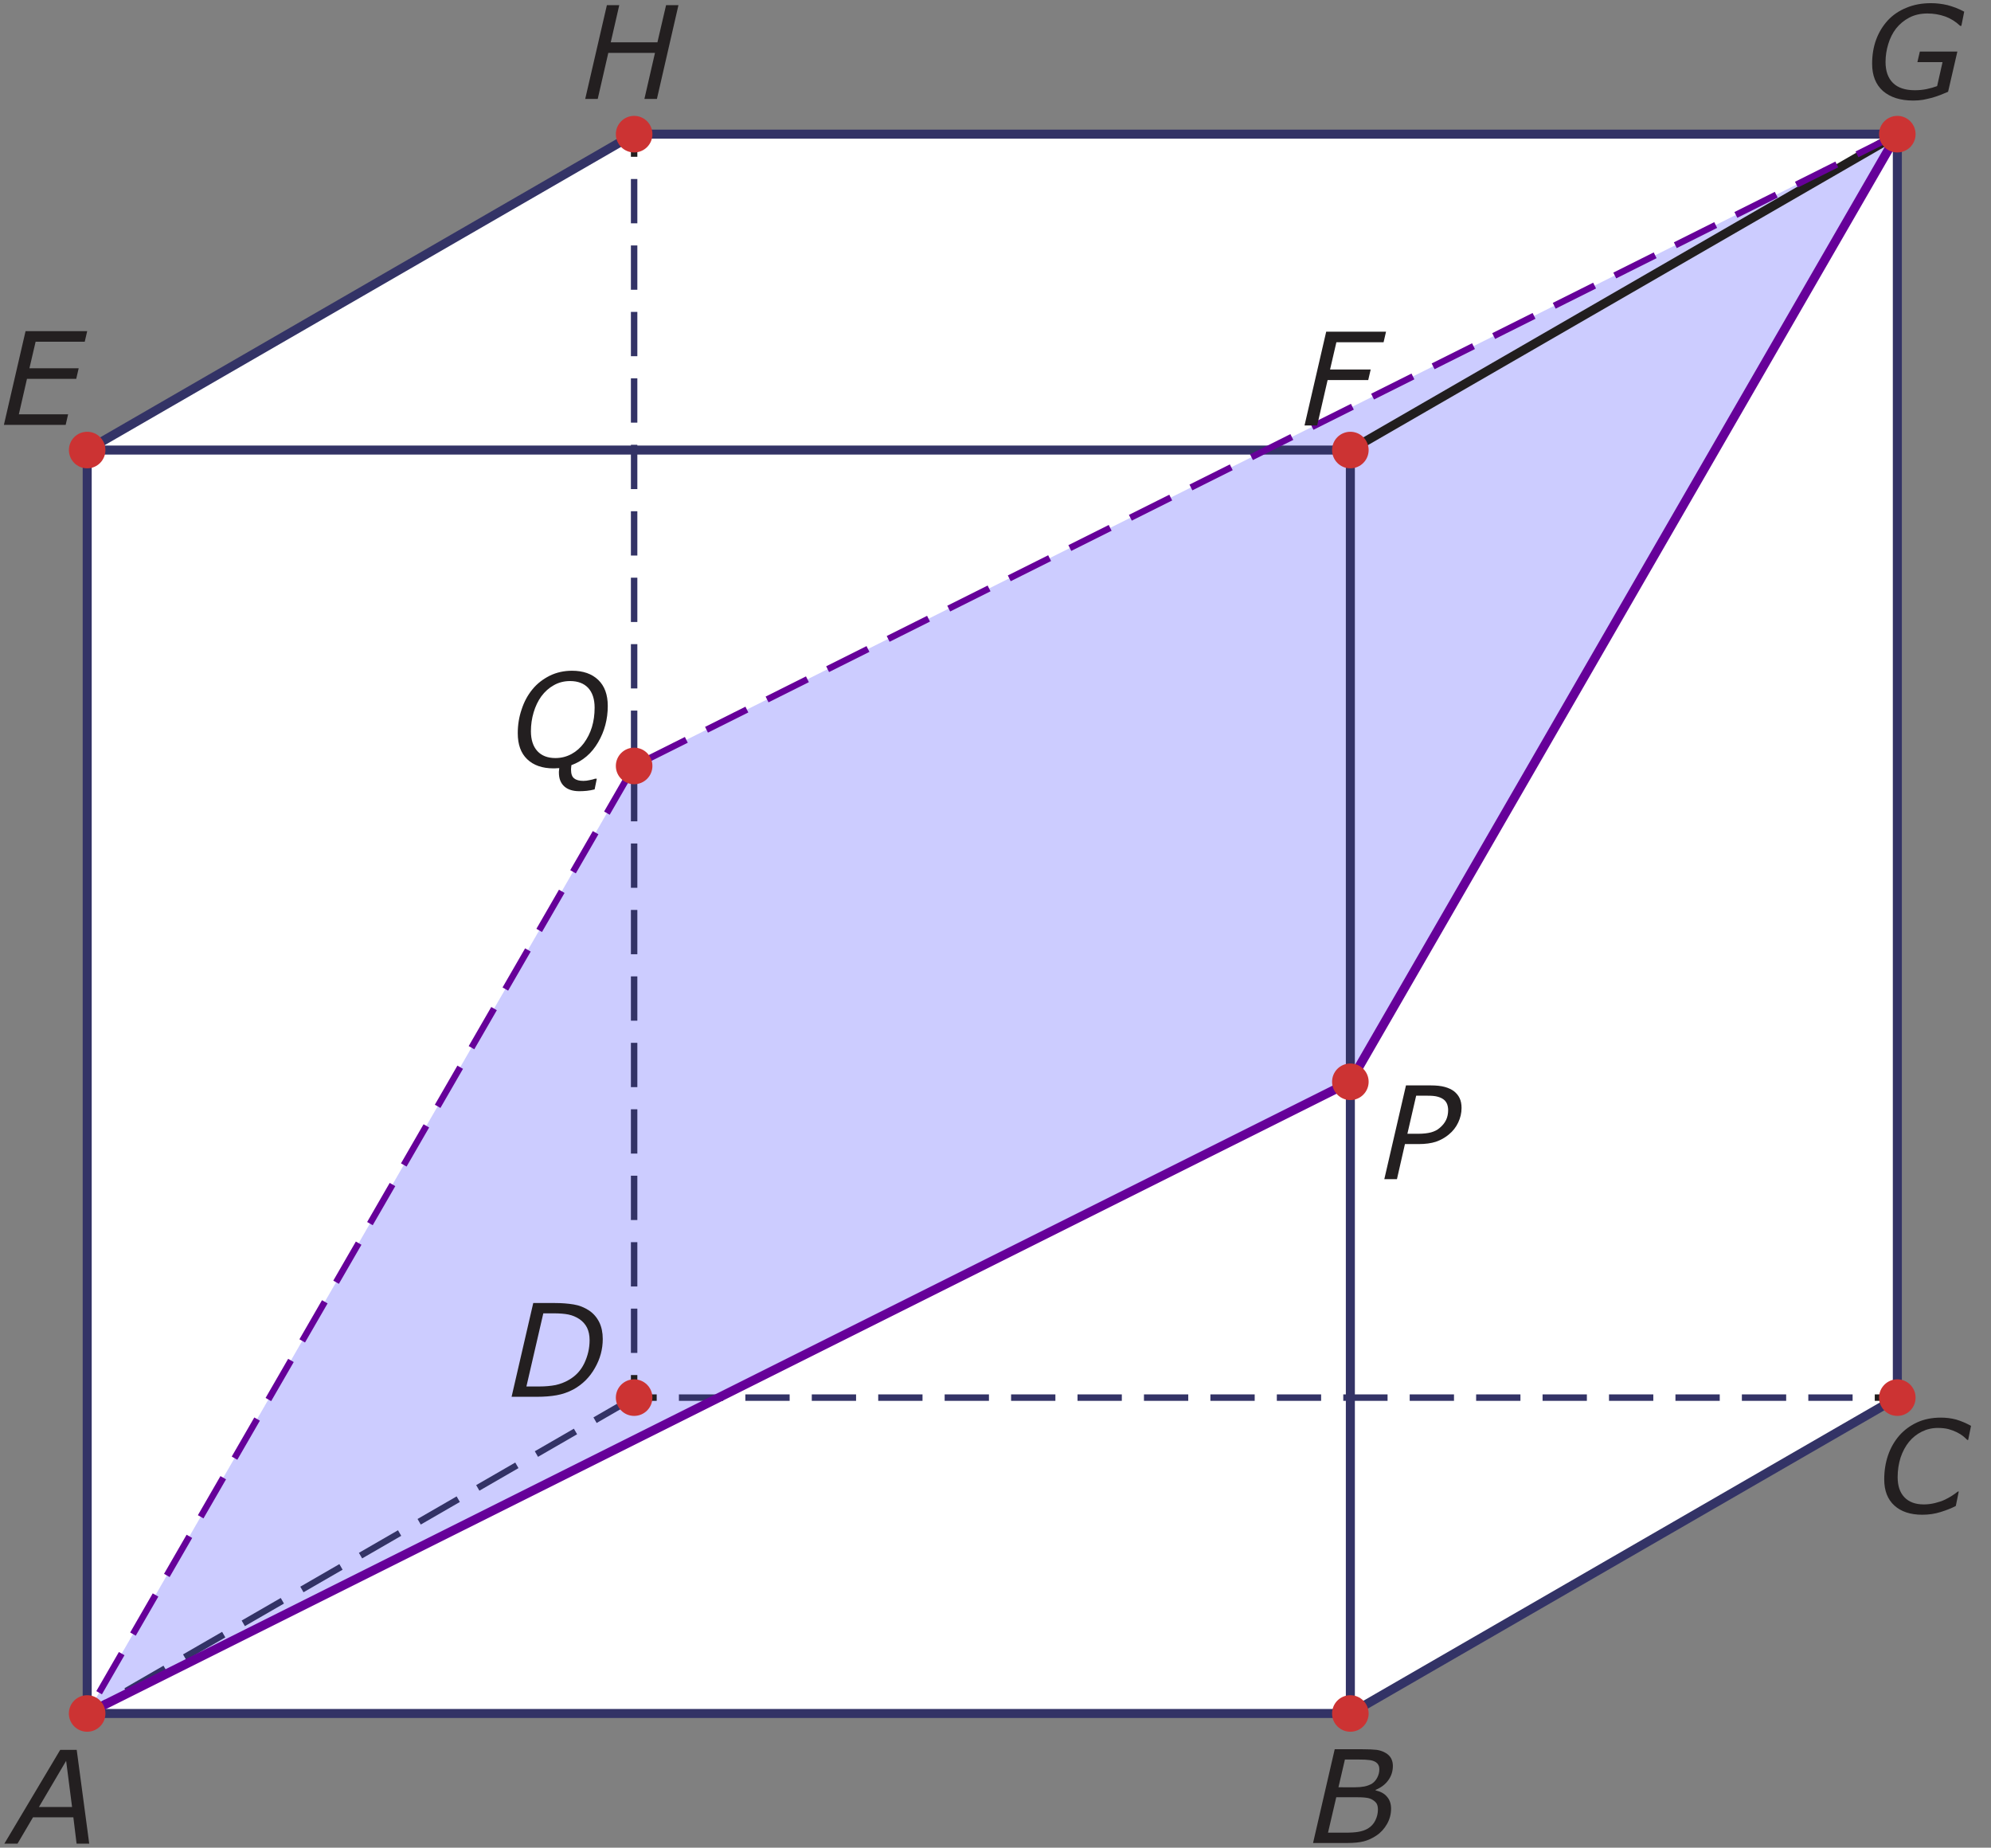 <?xml version="1.0" encoding="UTF-8" standalone="no"?>
<svg
   xmlns:dc="http://purl.org/dc/elements/1.1/"
   xmlns:cc="http://creativecommons.org/ns#"
   xmlns:rdf="http://www.w3.org/1999/02/22-rdf-syntax-ns#"
   xmlns:svg="http://www.w3.org/2000/svg"
   xmlns="http://www.w3.org/2000/svg"
   xmlns:sodipodi="http://sodipodi.sourceforge.net/DTD/sodipodi-0.dtd"
   xmlns:inkscape="http://www.inkscape.org/namespaces/inkscape"
   width="154.4pt"
   height="143.26pt"
   viewBox="0 0 154.4 143.26"
   version="1.1"
   id="svg69"
   sodipodi:docname="kt-me14-th1-t01.svg"
   inkscape:version="0.92.1 r15371">
  <rect x="0" y="0" width="154.4" height="143.26" fill="#808080" stroke="none"/>
  <defs
     id="defs73">
    <clipPath
       id="cp1">
      <path
         inkscape:connector-curvature="0"
         transform="matrix(0.1,0,0,-0.1,0,113.39)"
         d="m 517.242,370.301 h -47.621 v 67.711 c 1.082,0.218 2.106,0.789 2.879,1.679 l 2.723,3.329 h 65.136 v -57.309 l -23.117,-15.41"
         id="path74" />
    </clipPath>
  </defs>
  <sodipodi:namedview
     pagecolor="#ffffff"
     bordercolor="#666666"
     borderopacity="1"
     objecttolerance="10"
     gridtolerance="10"
     guidetolerance="10"
     inkscape:pageopacity="0"
     inkscape:pageshadow="2"
     inkscape:window-width="1920"
     inkscape:window-height="986"
     id="namedview71"
     showgrid="false"
     inkscape:zoom="3.4945667"
     inkscape:cx="88.316567"
     inkscape:cy="85.731914"
     inkscape:window-x="-11"
     inkscape:window-y="-11"
     inkscape:window-maximized="1"
     inkscape:current-layer="svg69" />
  <path
     inkscape:connector-curvature="0"
     id="path2"
     d="m 147.137,108.363 -42.418,24.492 H 6.762 V 34.895 L 49.176,10.402 h 97.961 v 97.961"
     style="fill:#ffffff;fill-opacity:1;fill-rule:nonzero;stroke:none" />
  <path
     inkscape:connector-curvature="0"
     id="path4"
     d="M 6.758,132.852 104.719,83.875 147.137,10.402 49.176,59.387 6.758,132.852"
     style="fill:#ccccff;fill-opacity:1;fill-rule:nonzero;stroke:none" />
  <path
     inkscape:connector-curvature="0"
     id="path6"
     d="m 147.137,108.363 -42.418,24.492 H 6.762 V 34.895 L 49.176,10.402 h 97.961 z m 0,0"
     style="fill:none;stroke:#333366;stroke-width:0.7;stroke-linecap:butt;stroke-linejoin:miter;stroke-miterlimit:10;stroke-opacity:1;stroke-dasharray:none" />
  <path
     inkscape:connector-curvature="0"
     id="path8"
     d="M 49.176,108.363 6.758,132.855"
     style="fill:none;stroke:#333366;stroke-width:0.5;stroke-linecap:butt;stroke-linejoin:miter;stroke-miterlimit:10;stroke-dasharray:3.5, 1.75;stroke-opacity:1" />
  <path
     inkscape:connector-curvature="0"
     id="path10"
     d="m 147.137,108.363 h -1.75"
     style="fill:none;stroke:#211e1e;stroke-width:0.5;stroke-linecap:butt;stroke-linejoin:miter;stroke-miterlimit:10;stroke-opacity:1" />
  <path
     inkscape:connector-curvature="0"
     id="path12"
     d="M 143.668,108.363 H 51.785"
     style="fill:none;stroke:#333366;stroke-width:0.5;stroke-linecap:butt;stroke-linejoin:miter;stroke-miterlimit:10;stroke-dasharray:3.435, 1.717;stroke-opacity:1" />
  <path
     inkscape:connector-curvature="0"
     id="path14"
     d="m 50.926,108.363 h -1.75 v -1.75"
     style="fill:none;stroke:#211e1e;stroke-width:0.5;stroke-linecap:butt;stroke-linejoin:miter;stroke-miterlimit:10;stroke-opacity:1" />
  <path
     inkscape:connector-curvature="0"
     id="path16"
     d="M 49.176,104.898 V 13.016"
     style="fill:none;stroke:#333366;stroke-width:0.5;stroke-linecap:butt;stroke-linejoin:miter;stroke-miterlimit:10;stroke-dasharray:3.435, 1.717;stroke-opacity:1" />
  <path
     inkscape:connector-curvature="0"
     id="path18"
     d="m 49.176,12.156 v -1.75"
     style="fill:none;stroke:#211e1e;stroke-width:0.5;stroke-linecap:butt;stroke-linejoin:miter;stroke-miterlimit:10;stroke-opacity:1" />
  <path
     inkscape:connector-curvature="0"
     id="path20"
     d="M 147.137,10.406 104.719,34.895"
     style="fill:#ffffff;fill-opacity:1;fill-rule:nonzero;stroke:#211e1e;stroke-width:0.7;stroke-linecap:butt;stroke-linejoin:miter;stroke-miterlimit:10;stroke-opacity:1" />
  <path
     inkscape:connector-curvature="0"
     id="path22"
     d="M 6.762,34.895 H 104.719 v 97.961"
     style="fill:none;stroke:#333366;stroke-width:0.7;stroke-linecap:butt;stroke-linejoin:miter;stroke-miterlimit:10;stroke-opacity:1" />
  <path
     inkscape:connector-curvature="0"
     id="path24"
     d="M 6.758,132.852 104.719,83.875 147.137,10.402"
     style="fill:none;stroke:#660099;stroke-width:0.7;stroke-linecap:butt;stroke-linejoin:miter;stroke-miterlimit:10;stroke-opacity:1" />
  <path
     inkscape:connector-curvature="0"
     id="path26"
     d="M 147.137,10.402 49.176,59.387 6.758,132.852"
     style="fill:none;stroke:#660099;stroke-width:0.5;stroke-linecap:butt;stroke-linejoin:miter;stroke-miterlimit:10;stroke-dasharray:3.5, 1.75;stroke-opacity:1" />
  <path
     inkscape:connector-curvature="0"
     id="path30"
     d="m 50.594,10.402 c 0,0.785 -0.633,1.418 -1.418,1.418 -0.781,0 -1.418,-0.633 -1.418,-1.418 0,-0.781 0.637,-1.418 1.418,-1.418 0.785,0 1.418,0.637 1.418,1.418"
     style="fill:#cc3333;fill-opacity:1;fill-rule:nonzero;stroke:none" />
  <path
     inkscape:connector-curvature="0"
     id="path32"
     d="m 148.551,10.402 c 0,0.785 -0.633,1.418 -1.414,1.418 -0.785,0 -1.418,-0.633 -1.418,-1.418 0,-0.781 0.633,-1.418 1.418,-1.418 0.781,0 1.414,0.637 1.414,1.418"
     style="fill:#cc3333;fill-opacity:1;fill-rule:nonzero;stroke:none" />
  <path
     inkscape:connector-curvature="0"
     id="path34"
     d="m 148.551,108.363 c 0,0.785 -0.633,1.418 -1.414,1.418 -0.785,0 -1.418,-0.633 -1.418,-1.418 0,-0.781 0.633,-1.418 1.418,-1.418 0.781,0 1.414,0.637 1.414,1.418"
     style="fill:#cc3333;fill-opacity:1;fill-rule:nonzero;stroke:none" />
  <path
     inkscape:connector-curvature="0"
     id="path36"
     d="m 50.594,108.363 c 0,0.785 -0.633,1.418 -1.418,1.418 -0.781,0 -1.418,-0.633 -1.418,-1.418 0,-0.781 0.637,-1.418 1.418,-1.418 0.785,0 1.418,0.637 1.418,1.418"
     style="fill:#cc3333;fill-opacity:1;fill-rule:nonzero;stroke:none" />
  <path
     inkscape:connector-curvature="0"
     id="path38"
     d="m 50.594,59.387 c 0,0.781 -0.633,1.418 -1.418,1.418 -0.781,0 -1.418,-0.637 -1.418,-1.418 0,-0.785 0.637,-1.418 1.418,-1.418 0.785,0 1.418,0.633 1.418,1.418"
     style="fill:#cc3333;fill-opacity:1;fill-rule:nonzero;stroke:none" />
  <path
     inkscape:connector-curvature="0"
     id="path40"
     d="m 8.176,34.895 c 0,0.781 -0.633,1.418 -1.414,1.418 -0.785,0 -1.418,-0.637 -1.418,-1.418 0,-0.785 0.633,-1.418 1.418,-1.418 0.781,0 1.414,0.633 1.414,1.418"
     style="fill:#cc3333;fill-opacity:1;fill-rule:nonzero;stroke:none" />
  <path
     inkscape:connector-curvature="0"
     id="path42"
     d="m 106.137,34.895 c 0,0.781 -0.637,1.418 -1.418,1.418 -0.785,0 -1.418,-0.637 -1.418,-1.418 0,-0.785 0.633,-1.418 1.418,-1.418 0.781,0 1.418,0.633 1.418,1.418"
     style="fill:#cc3333;fill-opacity:1;fill-rule:nonzero;stroke:none" />
  <path
     inkscape:connector-curvature="0"
     id="path44"
     d="m 106.137,132.855 c 0,0.781 -0.637,1.414 -1.418,1.414 -0.785,0 -1.418,-0.633 -1.418,-1.414 0,-0.785 0.633,-1.418 1.418,-1.418 0.781,0 1.418,0.633 1.418,1.418"
     style="fill:#cc3333;fill-opacity:1;fill-rule:nonzero;stroke:none" />
  <path
     inkscape:connector-curvature="0"
     id="path46"
     d="m 106.137,83.875 c 0,0.781 -0.637,1.418 -1.418,1.418 -0.785,0 -1.418,-0.637 -1.418,-1.418 0,-0.785 0.633,-1.418 1.418,-1.418 0.781,0 1.418,0.633 1.418,1.418"
     style="fill:#cc3333;fill-opacity:1;fill-rule:nonzero;stroke:none" />
  <path
     inkscape:connector-curvature="0"
     id="path48"
     d="m 8.176,132.855 c 0,0.781 -0.633,1.414 -1.418,1.414 -0.781,0 -1.418,-0.633 -1.418,-1.414 0,-0.785 0.637,-1.418 1.418,-1.418 0.785,0 1.418,0.633 1.418,1.418"
     style="fill:#cc3333;fill-opacity:1;fill-rule:nonzero;stroke:none" />
  <g
     id="use19"
     style="fill:#231f20"
     transform="matrix(10,0,0,-10,101.826,142.895)">
    <path
       inkscape:connector-curvature="0"
       id="path4572"
       d="m 0.574,0.148 c 0.021,0.037 0.031,0.076 0.031,0.118 0,0.037 -0.01,0.068 -0.031,0.092 -0.02,0.025 -0.05,0.041 -0.089,0.05 v 0.004 c 0.042,0.017 0.075,0.042 0.098,0.074 0.024,0.033 0.036,0.07 0.036,0.112 0,0.02 -0.004,0.039 -0.013,0.057 -0.009,0.017 -0.023,0.031 -0.041,0.042 -0.021,0.013 -0.045,0.021 -0.07,0.025 -0.026,0.003 -0.066,0.005 -0.119,0.005 H 0.168 L 0,0 h 0.267 c 0.05,0 0.092,0.004 0.127,0.013 0.034,0.009 0.067,0.024 0.099,0.046 C 0.526,0.081 0.553,0.111 0.574,0.148 M 0.498,0.507 c -0.011,-0.021 -0.026,-0.038 -0.046,-0.05 -0.016,-0.008 -0.034,-0.015 -0.055,-0.019 -0.021,-0.004 -0.045,-0.006 -0.073,-0.006 H 0.197 l 0.05,0.215 h 0.11 c 0.033,0 0.059,-0.001 0.08,-0.004 0.02,-0.002 0.037,-0.008 0.051,-0.017 0.008,-0.006 0.015,-0.013 0.019,-0.022 0.005,-0.009 0.007,-0.02 0.007,-0.034 -2e-8,-0.02 -0.005,-0.041 -0.016,-0.063 M 0.483,0.175 c -0.013,-0.027 -0.033,-0.048 -0.058,-0.063 -0.02,-0.012 -0.044,-0.02 -0.071,-0.025 -0.027,-0.005 -0.062,-0.007 -0.105,-0.007 H 0.116 l 0.064,0.275 h 0.146 c 0.036,0 0.064,-0.001 0.085,-0.004 0.02,-0.002 0.037,-0.008 0.05,-0.016 0.016,-0.01 0.027,-0.02 0.033,-0.031 0.006,-0.012 0.009,-0.026 0.009,-0.045 0,-0.029 -0.007,-0.058 -0.02,-0.084 z" />
  </g>
  <g
     id="use23"
     style="fill:#231f20"
     transform="matrix(10,0,0,-10,0.302,32.944)">
    <path
       inkscape:connector-curvature="0"
       id="path4580"
       d="M 0.168,0.727 0,0 H 0.479 L 0.498,0.082 H 0.116 l 0.063,0.275 H 0.561 L 0.58,0.439 H 0.198 l 0.048,0.206 h 0.381 l 0.019,0.082 z" />
  </g>
  <g
     id="use43"
     style="fill:#231f20"
     transform="matrix(10,0,0,-10,145.182,7.796)">
    <path
       inkscape:connector-curvature="0"
       id="path4584"
       d="m 0.396,0.006 c 0.024,0.005 0.047,0.01 0.07,0.016 0.026,0.008 0.048,0.015 0.065,0.022 0.017,0.007 0.036,0.015 0.058,0.024 L 0.661,0.38 H 0.37 L 0.351,0.298 H 0.546 L 0.504,0.112 C 0.479,0.103 0.452,0.095 0.423,0.089 c -0.029,-0.006 -0.06,-0.009 -0.092,-0.009 -0.075,0 -0.132,0.019 -0.17,0.057 -0.038,0.038 -0.057,0.092 -0.057,0.162 0,0.047 0.007,0.093 0.021,0.139 0.014,0.046 0.034,0.086 0.061,0.121 0.028,0.035 0.062,0.063 0.102,0.084 0.04,0.021 0.087,0.032 0.141,0.032 0.049,0 0.094,-0.008 0.137,-0.023 0.042,-0.015 0.081,-0.039 0.117,-0.073 h 0.009 l 0.022,0.11 C 0.67,0.713 0.626,0.729 0.584,0.74 0.541,0.75 0.499,0.755 0.456,0.755 0.385,0.755 0.322,0.743 0.265,0.719 0.208,0.696 0.16,0.663 0.121,0.621 0.082,0.578 0.052,0.529 0.031,0.472 0.01,0.415 0,0.352 0,0.285 0,0.194 0.028,0.124 0.084,0.074 0.141,0.025 0.219,0 0.319,0 c 0.028,0 0.053,0.002 0.077,0.006 z" />
  </g>
  <g
     id="use45"
     style="fill:#231f20"
     transform="matrix(10,0,0,-10,45.383,7.671)">
    <path
       inkscape:connector-curvature="0"
       id="path4588"
       d="M 0.627,0.727 0.56,0.439 H 0.198 l 0.066,0.288 h -0.096 L 0,0 H 0.097 L 0.179,0.357 H 0.541 L 0.459,0 h 0.097 l 0.167,0.727 z" />
  </g>
  <g
     id="use47"
     style="fill:#231f20"
     transform="matrix(10,0,0,-10,0.339,142.945)">
    <path
       inkscape:connector-curvature="0"
       id="path4592"
       d="M 0.561,0.727 H 0.433 L 0,0 H 0.102 L 0.222,0.204 H 0.535 L 0.56,0 H 0.658 L 0.561,0.727 M 0.268,0.284 0.479,0.642 0.525,0.284 Z" />
  </g>
  <g
     id="use49"
     style="fill:#231f20"
     transform="matrix(10,0,0,-10,146.12,117.444)">
    <path
       inkscape:connector-curvature="0"
       id="path4596"
       d="M 0.437,0.021 C 0.482,0.035 0.521,0.05 0.555,0.068 L 0.578,0.18 H 0.571 C 0.559,0.171 0.545,0.16 0.528,0.149 c -0.017,-0.011 -0.036,-0.022 -0.057,-0.032 -0.023,-0.011 -0.048,-0.019 -0.076,-0.026 -0.028,-0.007 -0.057,-0.011 -0.088,-0.011 -0.066,0 -0.116,0.019 -0.151,0.056 -0.035,0.037 -0.052,0.089 -0.052,0.156 0,0.054 0.008,0.104 0.023,0.152 0.016,0.047 0.038,0.088 0.065,0.121 0.028,0.034 0.061,0.06 0.099,0.079 0.038,0.019 0.08,0.029 0.125,0.029 0.03,0 0.058,-0.003 0.082,-0.009 0.025,-0.007 0.046,-0.015 0.064,-0.024 0.022,-0.011 0.038,-0.021 0.049,-0.03 0.011,-0.009 0.022,-0.019 0.033,-0.03 h 0.007 l 0.022,0.109 c -0.039,0.022 -0.078,0.038 -0.115,0.049 -0.038,0.01 -0.077,0.015 -0.119,0.015 -0.068,0 -0.129,-0.012 -0.184,-0.037 C 0.201,0.691 0.155,0.657 0.117,0.614 0.079,0.57 0.05,0.52 0.03,0.462 0.01,0.404 0,0.341 0,0.274 0,0.187 0.026,0.119 0.079,0.071 0.131,0.024 0.203,0 0.295,0 c 0.05,0 0.098,0.007 0.142,0.021 z" />
  </g>
  <g
     id="use60"
     style="fill:#231f20"
     transform="matrix(10,0,0,-10,101.165,32.988)">
    <path
       inkscape:connector-curvature="0"
       id="path4600"
       d="M 0.632,0.727 H 0.168 L 0,0 h 0.098 l 0.081,0.352 h 0.315 l 0.019,0.082 H 0.198 l 0.049,0.211 H 0.613 Z" />
  </g>
  <g
     id="use118"
     style="fill:#231f20"
     transform="matrix(10,0,0,-10,107.352,91.425)">
    <path
       inkscape:connector-curvature="0"
       id="path4604"
       d="m 0.573,0.439 c 0.017,0.036 0.026,0.073 0.026,0.113 0,0.03 -0.005,0.055 -0.015,0.076 -0.01,0.021 -0.025,0.039 -0.044,0.054 -0.019,0.014 -0.042,0.025 -0.071,0.033 -0.029,0.008 -0.066,0.012 -0.11,0.012 H 0.168 L 0,0 h 0.098 l 0.062,0.272 h 0.106 c 0.052,0 0.097,0.006 0.134,0.018 0.037,0.013 0.07,0.031 0.1,0.056 0.032,0.026 0.056,0.057 0.073,0.093 m -0.094,0.02 c -0.011,-0.023 -0.028,-0.044 -0.05,-0.062 -0.018,-0.016 -0.041,-0.027 -0.066,-0.034 -0.026,-0.007 -0.059,-0.011 -0.097,-0.011 h -0.087 l 0.068,0.295 h 0.09 c 0.031,0 0.055,-0.002 0.074,-0.007 0.019,-0.005 0.036,-0.012 0.05,-0.023 0.012,-0.009 0.02,-0.021 0.026,-0.035 0.005,-0.014 0.008,-0.03 0.008,-0.046 0,-0.028 -0.005,-0.054 -0.016,-0.077 z" />
  </g>
  <g
     id="use120"
     style="fill:#231f20"
     transform="matrix(10,0,0,-10,40.152,61.345)">
    <path
       inkscape:connector-curvature="0"
       id="path4608"
       d="M 0.418,0.289 C 0.38,0.268 0.338,0.257 0.292,0.257 c -0.06,0 -0.107,0.018 -0.14,0.054 -0.033,0.036 -0.05,0.088 -0.05,0.154 0,0.05 0.007,0.099 0.021,0.146 0.014,0.047 0.034,0.089 0.06,0.125 0.027,0.036 0.059,0.065 0.097,0.086 0.037,0.021 0.079,0.032 0.126,0.032 0.06,0 0.107,-0.018 0.14,-0.053 0.033,-0.036 0.05,-0.087 0.05,-0.153 0,-0.055 -0.007,-0.105 -0.021,-0.151 -0.014,-0.046 -0.035,-0.087 -0.062,-0.124 -0.026,-0.035 -0.057,-0.063 -0.095,-0.084 m 0.205,0.09 c 0.05,0.085 0.075,0.18 0.075,0.282 0,0.088 -0.025,0.155 -0.074,0.202 -0.049,0.047 -0.117,0.071 -0.203,0.071 C 0.358,0.934 0.3,0.921 0.247,0.895 0.194,0.868 0.15,0.834 0.114,0.79 0.077,0.745 0.049,0.693 0.03,0.634 0.01,0.576 0,0.514 0,0.45 0,0.362 0.024,0.295 0.073,0.248 0.122,0.201 0.19,0.177 0.277,0.177 c 0.008,0 0.016,0 0.024,0.001 0.007,0 0.014,0.001 0.021,0.001 C 0.321,0.173 0.321,0.166 0.32,0.161 0.319,0.155 0.319,0.15 0.319,0.144 0.319,0.098 0.333,0.062 0.361,0.037 0.389,0.012 0.428,0 0.478,0 c 0.019,0 0.039,9.999871e-4 0.058,0.003 0.02,0.002 0.04,0.006 0.06,0.011 l 0.017,0.083 H 0.6 C 0.589,0.093 0.575,0.089 0.558,0.086 c -0.017,-0.004 -0.033,-0.006 -0.049,-0.006 -0.031,0 -0.055,0.006 -0.071,0.019 -0.017,0.012 -0.025,0.035 -0.025,0.07 0,0.003 0,0.008 0.001,0.014 9.9997e-4,0.007 9.9997e-4,0.013 0.002,0.019 C 0.504,0.234 0.573,0.293 0.623,0.379 Z" />
  </g>
  <g
     id="use21"
     style="fill:#231f20"
     transform="matrix(10,0,0,-10,39.673,108.299)">
    <path
       inkscape:connector-curvature="0"
       id="path4620"
       d="M 0.68,0.578 C 0.661,0.616 0.635,0.646 0.601,0.669 0.564,0.693 0.525,0.709 0.481,0.716 0.438,0.723 0.39,0.727 0.337,0.727 H 0.168 L 0,0 H 0.196 C 0.253,0 0.304,0.004 0.349,0.012 0.394,0.02 0.438,0.035 0.481,0.058 0.551,0.097 0.606,0.152 0.646,0.223 c 0.041,0.071 0.061,0.146 0.061,0.225 0,0.05 -0.009,0.093 -0.027,0.13 M 0.564,0.26 c -0.027,-0.056 -0.067,-0.099 -0.12,-0.129 -0.032,-0.019 -0.067,-0.032 -0.103,-0.04 -0.037,-0.007 -0.079,-0.011 -0.125,-0.011 H 0.115 L 0.246,0.647 h 0.08 c 0.046,0 0.084,-0.003 0.114,-0.009 0.03,-0.006 0.059,-0.018 0.085,-0.035 0.027,-0.018 0.047,-0.041 0.06,-0.067 0.013,-0.027 0.02,-0.059 0.02,-0.096 0,-0.064 -0.014,-0.123 -0.041,-0.18 z" />
  </g>
</svg>
